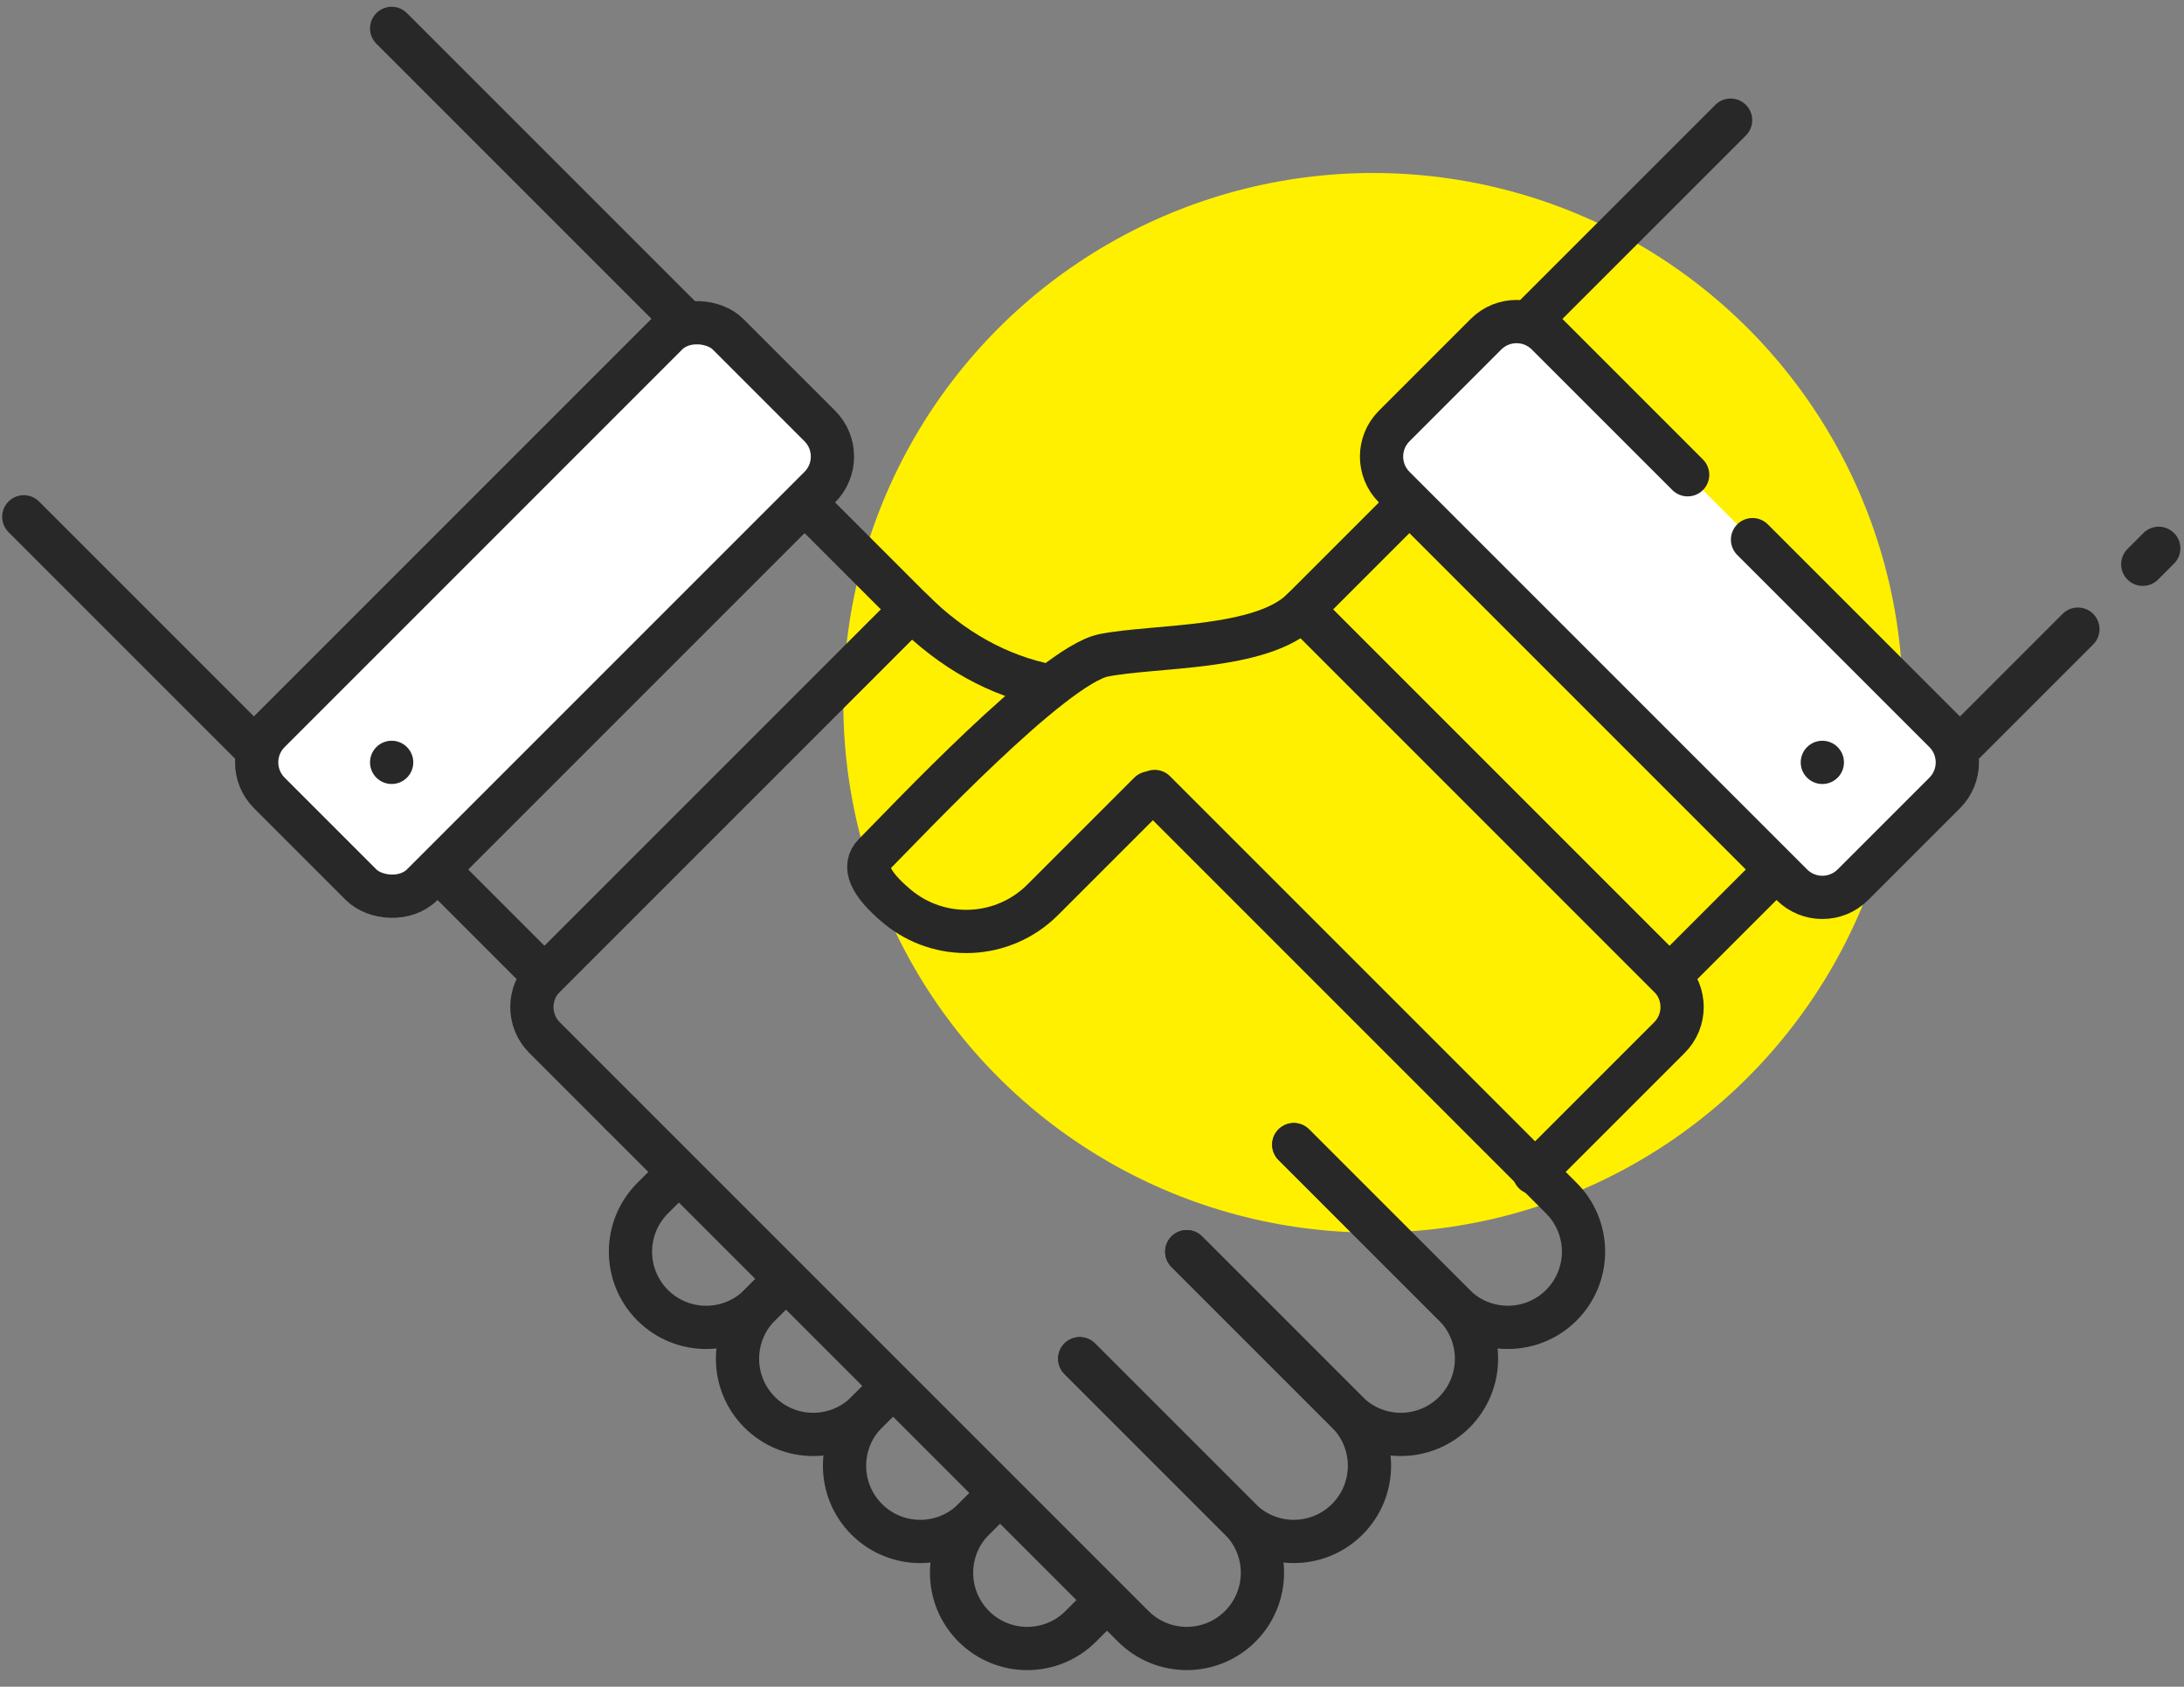 <?xml version="1.0" encoding="UTF-8"?>
<svg xmlns="http://www.w3.org/2000/svg" xmlns:xlink="http://www.w3.org/1999/xlink" width="101px" height="78px" viewBox="0 0 101 78">
  <rect x="0" y="0" width="101" height="78" fill="#808080" stroke="none"/>
  <!-- Generator: Sketch 46.2 (44496) - http://www.bohemiancoding.com/sketch -->
  <title>hands</title>
  <desc>Created with Sketch.</desc>
  <defs></defs>
  <g id="icons" stroke="none" stroke-width="1" fill="none" fill-rule="evenodd">
    <g id="Artboard-2" transform="translate(-1132, -413)">
      <g id="hands" transform="translate(1129, 413)">
        <circle id="Oval-59" fill="#FFF000" cx="66.5" cy="32.5" r="24.5"></circle>
        <g id="Group-31">
          <g id="Group-29" transform="translate(39.497, 39.497) rotate(-45) translate(-39.497, -39.497) translate(24.497, -0.503)">
            <polyline id="Rectangle-53" stroke="#282828" stroke-width="2" stroke-linecap="round" points="29 7.10542736e-15 29 19 1 19 1 3.941"></polyline>
            <rect id="Rectangle-53" stroke="#282828" stroke-width="2" x="3" y="29" width="24" height="7"></rect>
            <path d="M1,43 L1,38 L1,38 C1,36.895 1.895,36 3,36 L3,36 L27,36 C27,38.667 27.667,41 29,43" id="Rectangle-53" stroke="#282828" stroke-width="2" stroke-linecap="round" stroke-linejoin="round"></path>
            <rect id="Rectangle-53" stroke="#282828" stroke-width="2" fill="#FFFFFF" x="0" y="19" width="30" height="10" rx="2"></rect>
            <circle id="Oval-58" fill="#282828" cx="5" cy="24" r="1"></circle>
            <path d="M29,49.903 L29,76.5 L29,76.5 C29,78.433 27.433,80 25.5,80 L25.5,80 L25.5,80 C23.567,80 22,78.433 22,76.5 L22,66" id="Rectangle-54" stroke="#282828" stroke-width="2" stroke-linecap="round" stroke-linejoin="round"></path>
            <path d="M22,66 L22,76.5 L22,76.5 C22,78.433 20.433,80 18.5,80 L18.5,80 L18.5,80 C16.567,80 15,78.433 15,76.5 L15,66" id="Rectangle-54" stroke="#282828" stroke-width="2" stroke-linecap="round" stroke-linejoin="round"></path>
            <path d="M15,66 L15,67.581 L15,76.5 L15,76.5 C15,78.433 13.433,80 11.5,80 L11.5,80 L11.5,80 C9.567,80 8,78.433 8,76.5 L8,66" id="Rectangle-54" stroke="#282828" stroke-width="2" stroke-linecap="round" stroke-linejoin="round"></path>
            <path d="M8,66 L8,76.5 L8,76.5 C8,78.433 6.433,80 4.5,80 L4.5,80 L4.5,80 C2.567,80 1,78.433 1,76.5 L1,66 L1,43" id="Rectangle-54" stroke="#282828" stroke-width="2" stroke-linecap="round" stroke-linejoin="round"></path>
          </g>
          <g id="Group-30" transform="translate(65.355, 40.205) rotate(45) translate(-65.355, -40.205) translate(48.355, 3.205)">
            <path d="M33,-4.26325641e-14 L33,13 M5,13 L5,5.287 M5,1.044 L5,-3.8191672e-14" id="Rectangle-53" stroke="#282828" stroke-width="2" stroke-linecap="round" transform="translate(19, 6.5) scale(-1, 1) translate(-19, -6.5) "></path>
            <rect id="Rectangle-53" stroke="#282828" stroke-width="2" transform="translate(19, 26.5) scale(-1, 1) translate(-19, -26.5) " x="7" y="23" width="24" height="7"></rect>
            <path d="M0.963,40.849 C0.963,38.883 0.963,35.933 0.963,32 C0.963,30.895 1.858,30 2.963,30 L26.963,30 C26.963,32.667 30.63,36 31.963,38 C33.296,40 32.963,50 32.963,52 C32.963,52.786 32.152,53.109 30.531,52.968 L30.531,52.968 C27.947,52.744 25.963,50.581 25.963,47.987 L25.963,41" id="Rectangle-53" stroke="#282828" stroke-width="2" stroke-linecap="round" stroke-linejoin="round" transform="translate(16.981, 41.5) scale(-1, 1) translate(-16.981, -41.5) "></path>
            <path d="M22.81,13 L32,13 C33.105,13 34,13.895 34,15 L34,21 C34,22.105 33.105,23 32,23 L6,23 C4.895,23 4,22.105 4,21 L4,15 C4,13.895 4.895,13 6,13 L18.567,13" id="Rectangle-53" stroke="#282828" stroke-width="2" fill="#FFFFFF" stroke-linecap="round" transform="translate(19, 18) scale(-1, 1) translate(-19, -18) "></path>
            <circle id="Oval-58" fill="#282828" transform="translate(29, 18) scale(-1, 1) translate(-29, -18) " cx="29" cy="18" r="1"></circle>
            <path d="M12,68.926 L12,70.5 L12,70.5 C12,72.433 10.433,74 8.5,74 L8.5,74 L8.5,74 C6.567,74 5,72.433 5,70.5 L5,68.926" id="Rectangle-54" stroke="#282828" stroke-width="2" stroke-linecap="round" stroke-linejoin="round" transform="translate(8.5, 71.463) scale(-1, 1) translate(-8.5, -71.463) "></path>
            <path d="M19,68.926 L19,70.5 L19,70.5 C19,72.433 17.433,74 15.5,74 L15.5,74 L15.5,74 C13.567,74 12,72.433 12,70.5 L12,68.926" id="Rectangle-54" stroke="#282828" stroke-width="2" stroke-linecap="round" stroke-linejoin="round" transform="translate(15.5, 71.463) scale(-1, 1) translate(-15.5, -71.463) "></path>
            <path d="M26,68.926 L26,70.5 L26,70.5 C26,72.433 24.433,74 22.5,74 L22.5,74 L22.5,74 C20.567,74 19,72.433 19,70.5 L19,68.926" id="Rectangle-54" stroke="#282828" stroke-width="2" stroke-linecap="round" stroke-linejoin="round" transform="translate(22.5, 71.463) scale(-1, 1) translate(-22.5, -71.463) "></path>
            <path d="M33,68.926 L33,70.5 L33,70.5 C33,72.433 31.433,74 29.5,74 L29.5,74 L29.5,74 C27.567,74 26,72.433 26,70.5 L26,68.926" id="Rectangle-54" stroke="#282828" stroke-width="2" stroke-linecap="round" stroke-linejoin="round" transform="translate(29.5, 71.463) scale(-1, 1) translate(-29.5, -71.463) "></path>
          </g>
        </g>
      </g>
    </g>
  </g>
</svg>
